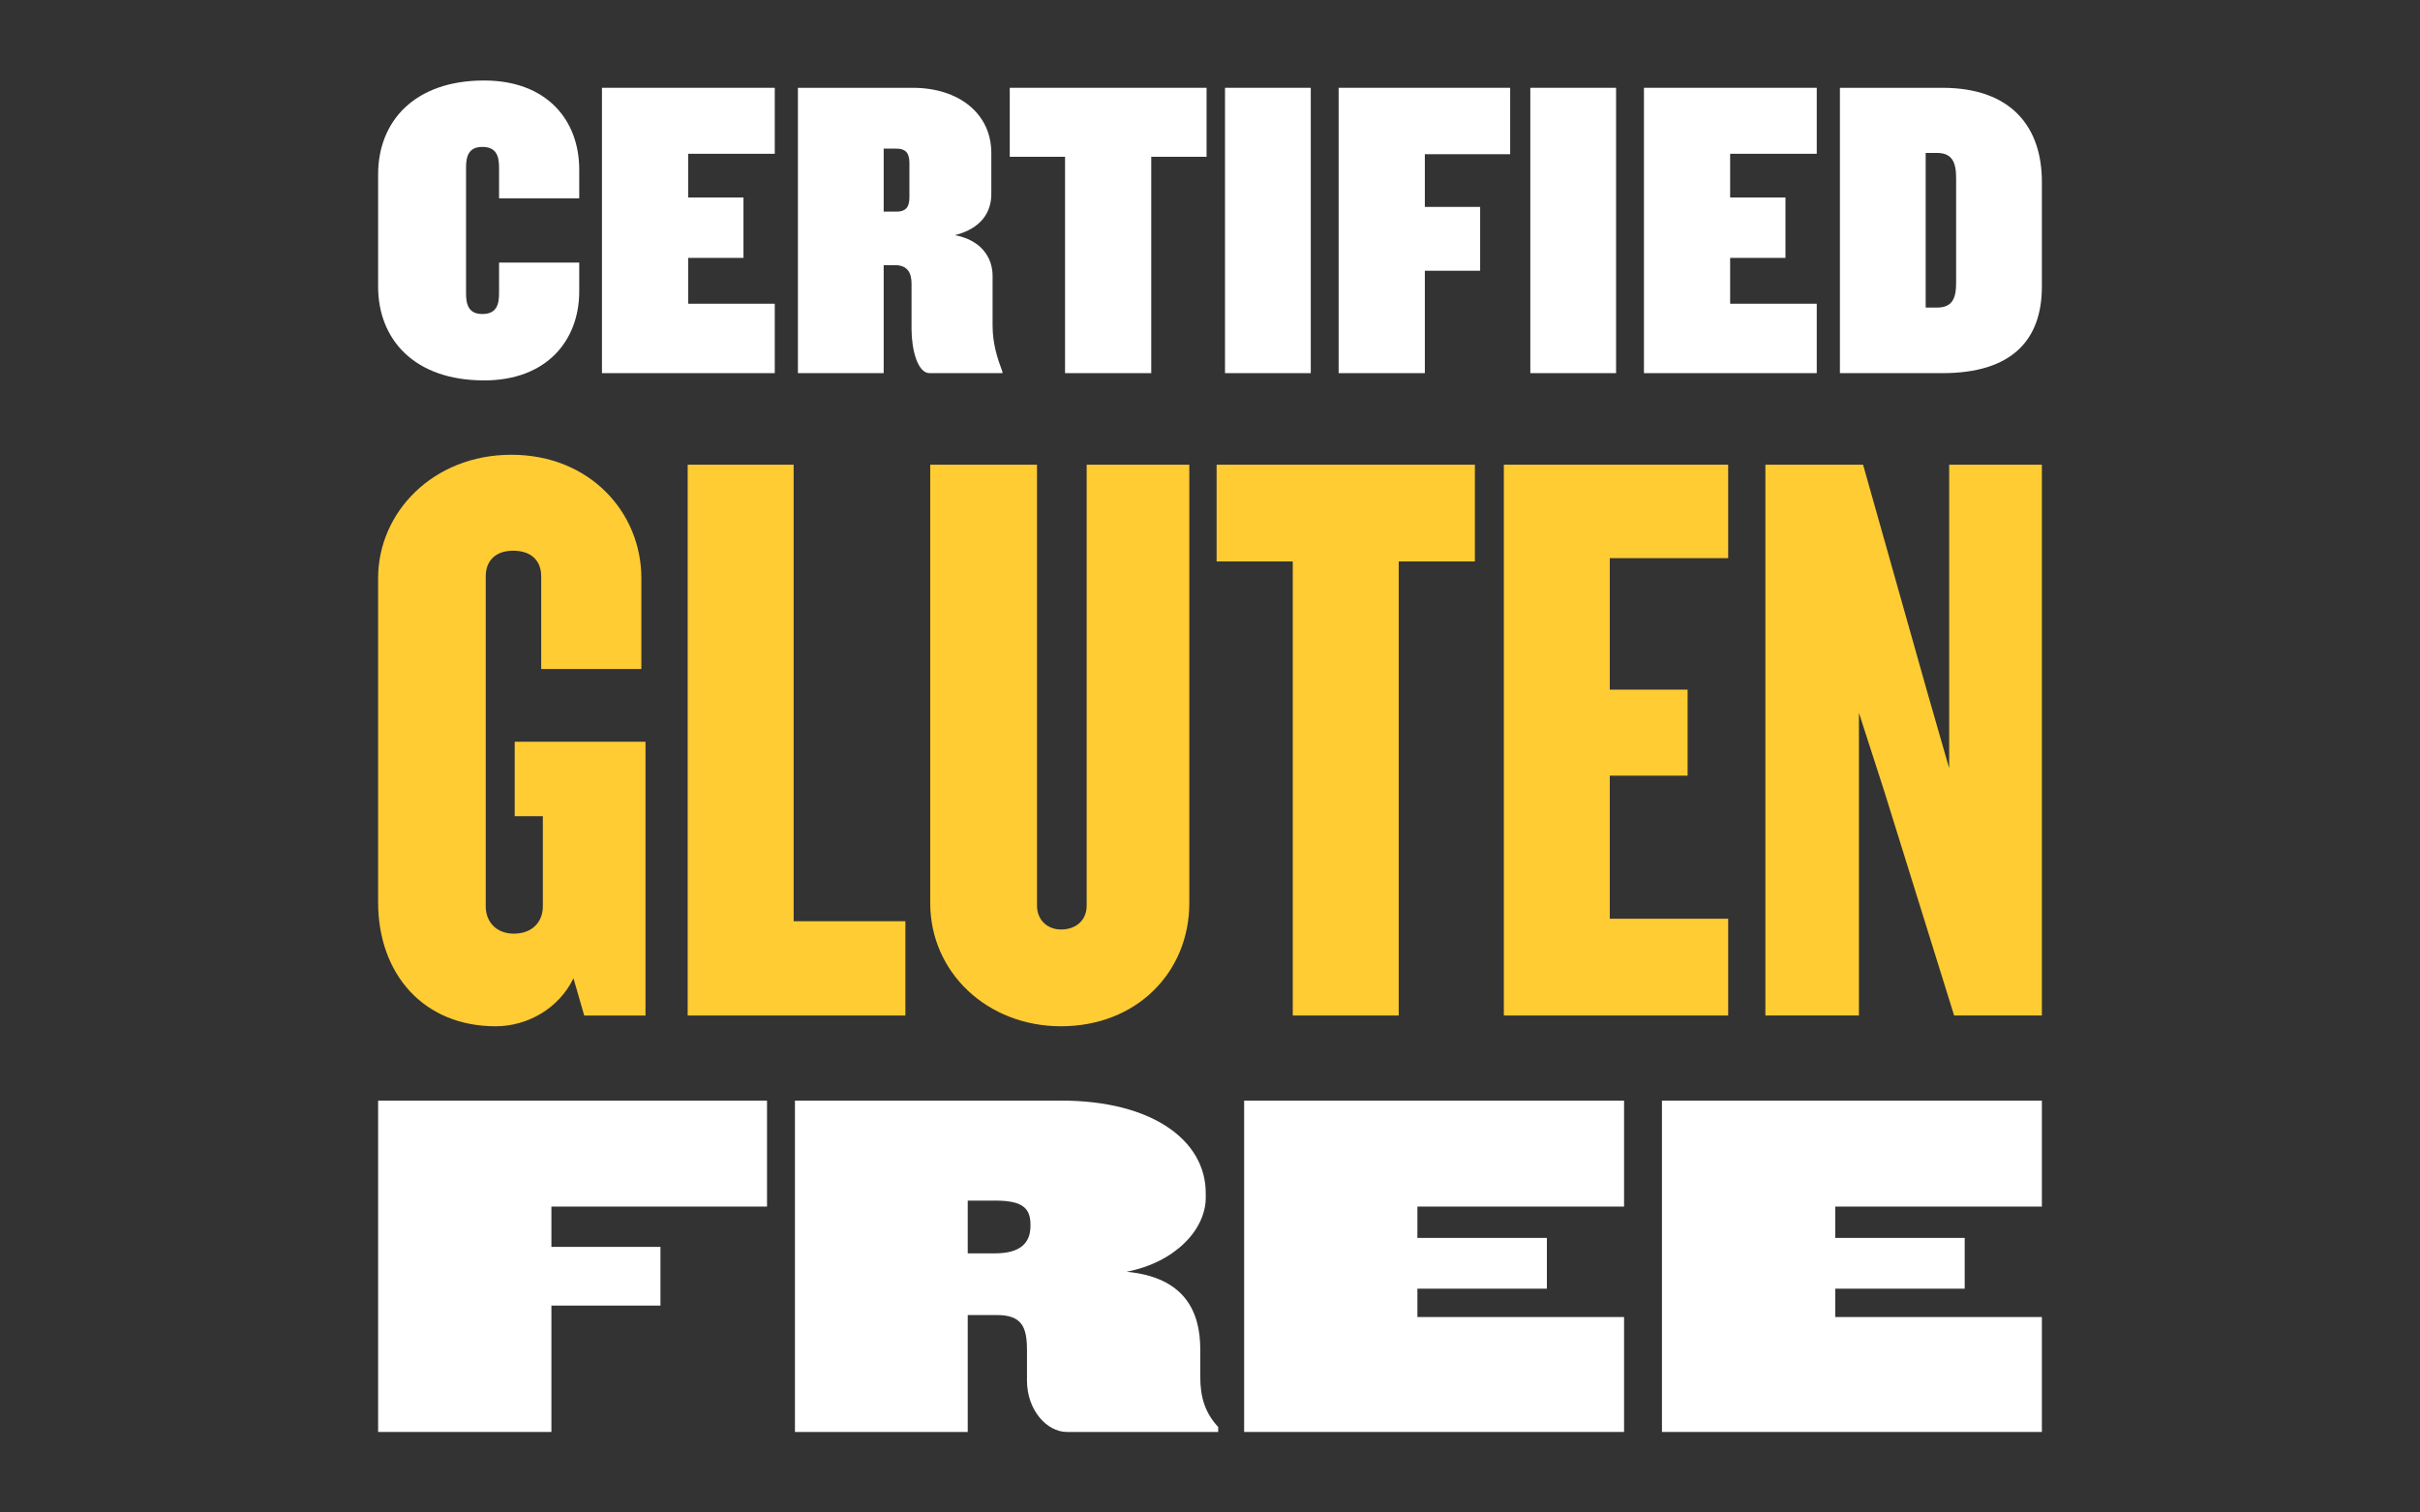 <?xml version="1.0" encoding="UTF-8"?><svg id="a" xmlns="http://www.w3.org/2000/svg" viewBox="0 0 240 150"><rect x="0" y="0" width="240" height="150" fill="#333333" stroke="none"/><path d="m48.004,37.728c6.209,0,9.441-3.951,9.441-8.838v-2.847h-7.952v3.059c0,1.105-.255,2.04-1.658,2.04-1.361,0-1.616-.935-1.616-2.04v-12.492c0-1.105.255-2.04,1.616-2.04,1.403,0,1.658.935,1.658,2.04v3.059h7.952v-2.847c0-4.929-3.232-8.838-9.441-8.838-6.931,0-10.504,4.079-10.504,9.305v11.132c0,5.226,3.572,9.305,10.504,9.305Z" fill="#fff"/><polygon points="76.836 30.123 68.246 30.123 68.246 25.576 73.732 25.576 73.732 19.585 68.246 19.585 68.246 15.251 76.836 15.251 76.836 8.708 59.699 8.708 59.699 37.006 76.836 37.006 76.836 30.123" fill="#fff"/><path d="m87.638,26.299h1.148c1.276,0,1.616.85,1.616,1.827v4.504c0,2.04.595,4.376,1.786,4.376h7.229v-.128c-.51-1.36-.978-2.804-.978-4.589v-4.929c0-1.87-1.191-3.569-3.742-4.036,2.679-.68,3.615-2.337,3.615-4.079v-4.079c0-3.909-3.232-6.458-7.782-6.458h-11.397v28.298h8.505v-10.707Zm0-11.557h1.276c.85,0,1.276.382,1.276,1.402v3.442c0,1.02-.425,1.402-1.276,1.402h-1.276v-6.246Z" fill="#fff"/><polygon points="105.626 37.006 114.174 37.006 114.174 15.549 119.66 15.549 119.66 8.708 100.141 8.708 100.141 15.549 105.626 15.549 105.626 37.006" fill="#fff"/><rect x="121.489" y="8.708" width="8.505" height="28.298" fill="#fff"/><polygon points="141.306 26.851 146.791 26.851 146.791 20.52 141.306 20.52 141.306 15.294 149.768 15.294 149.768 8.708 132.758 8.708 132.758 37.006 141.306 37.006 141.306 26.851" fill="#fff"/><rect x="151.767" y="8.708" width="8.505" height="28.298" fill="#fff"/><polygon points="180.174 30.123 171.584 30.123 171.584 25.576 177.07 25.576 177.07 19.585 171.584 19.585 171.584 15.251 180.174 15.251 180.174 8.708 163.037 8.708 163.037 37.006 180.174 37.006 180.174 30.123" fill="#fff"/><path d="m202.5,28.423v-10.41c0-5.311-2.934-9.305-9.866-9.305h-10.163v28.298h10.163c6.932,0,9.866-3.314,9.866-8.583Zm-11.524,2.082v-15.339h1.106c1.531,0,1.914.935,1.914,2.507v10.367c0,1.572-.383,2.464-1.914,2.464h-1.106Z" fill="#fff"/><path d="m49.157,101.78c3.119,0,6.239-1.723,7.717-4.757l1.067,3.691h6.075v-27.15h-12.971v7.382h2.791v8.941c0,1.559-1.067,2.707-2.873,2.707-1.724,0-2.791-1.148-2.791-2.707v-32.728c0-1.558.985-2.543,2.709-2.543,1.806,0,2.791.984,2.791,2.543v9.187h9.933v-9.023c0-6.48-5.09-12.222-12.889-12.222-7.799,0-13.217,5.742-13.217,12.222v32.153c0,7.136,4.515,12.304,11.657,12.304Z" fill="#fc3"/><polygon points="68.201 46.085 68.201 100.713 89.792 100.713 89.792 91.363 78.709 91.363 78.709 46.085 68.201 46.085" fill="#fc3"/><path d="m92.253,46.085v43.473c0,6.89,5.664,12.222,12.971,12.222,7.471,0,12.724-5.332,12.724-12.222v-43.473h-10.179v43.719c0,1.476-1.067,2.379-2.545,2.379-1.313,0-2.381-.902-2.381-2.379v-43.719h-10.59Z" fill="#fc3"/><polygon points="138.716 100.713 138.716 55.682 146.269 55.682 146.269 46.085 120.656 46.085 120.656 55.682 128.209 55.682 128.209 100.713 138.716 100.713" fill="#fc3"/><polygon points="171.388 91.116 159.649 91.116 159.649 76.926 167.366 76.926 167.366 68.396 159.649 68.396 159.649 55.354 171.388 55.354 171.388 46.085 149.141 46.085 149.141 100.713 171.388 100.713 171.388 91.116" fill="#fc3"/><polygon points="193.306 76.188 191.089 68.478 184.768 46.085 175.081 46.085 175.081 100.713 184.357 100.713 184.357 70.693 186.82 78.321 193.798 100.713 202.5 100.713 202.5 46.085 193.306 46.085 193.306 76.188" fill="#fc3"/><polygon points="37.5 142.014 54.685 142.014 54.685 129.481 65.5 129.481 65.5 123.659 54.685 123.659 54.685 119.662 76.068 119.662 76.068 109.153 37.5 109.153 37.5 142.014" fill="#fff"/><path d="m119.035,133.823c0-3.799-1.58-7.155-7.309-7.697,4.84-.937,7.852-4.194,7.852-7.352v-.444c0-5.28-5.383-9.178-14.321-9.178h-26.42v32.861h17.136v-11.595h2.864c2.519,0,3.012,1.184,3.012,3.503v3.01c0,2.911,1.975,5.082,3.951,5.082h15.012v-.493c-1.284-1.382-1.778-2.911-1.778-4.983v-2.714Zm-16.84-12.237c0,1.628-.938,2.714-3.506,2.714h-2.716v-5.23h2.716c2.568,0,3.506.641,3.506,2.368v.148Z" fill="#fff"/><polygon points="123.385 142.014 161.064 142.014 161.064 130.616 140.57 130.616 140.57 127.804 153.41 127.804 153.41 122.771 140.57 122.771 140.57 119.662 161.064 119.662 161.064 109.153 123.385 109.153 123.385 142.014" fill="#fff"/><polygon points="164.821 142.014 202.5 142.014 202.5 130.616 182.006 130.616 182.006 127.804 194.846 127.804 194.846 122.771 182.006 122.771 182.006 119.662 202.5 119.662 202.5 109.153 164.821 109.153 164.821 142.014" fill="#fff"/></svg>